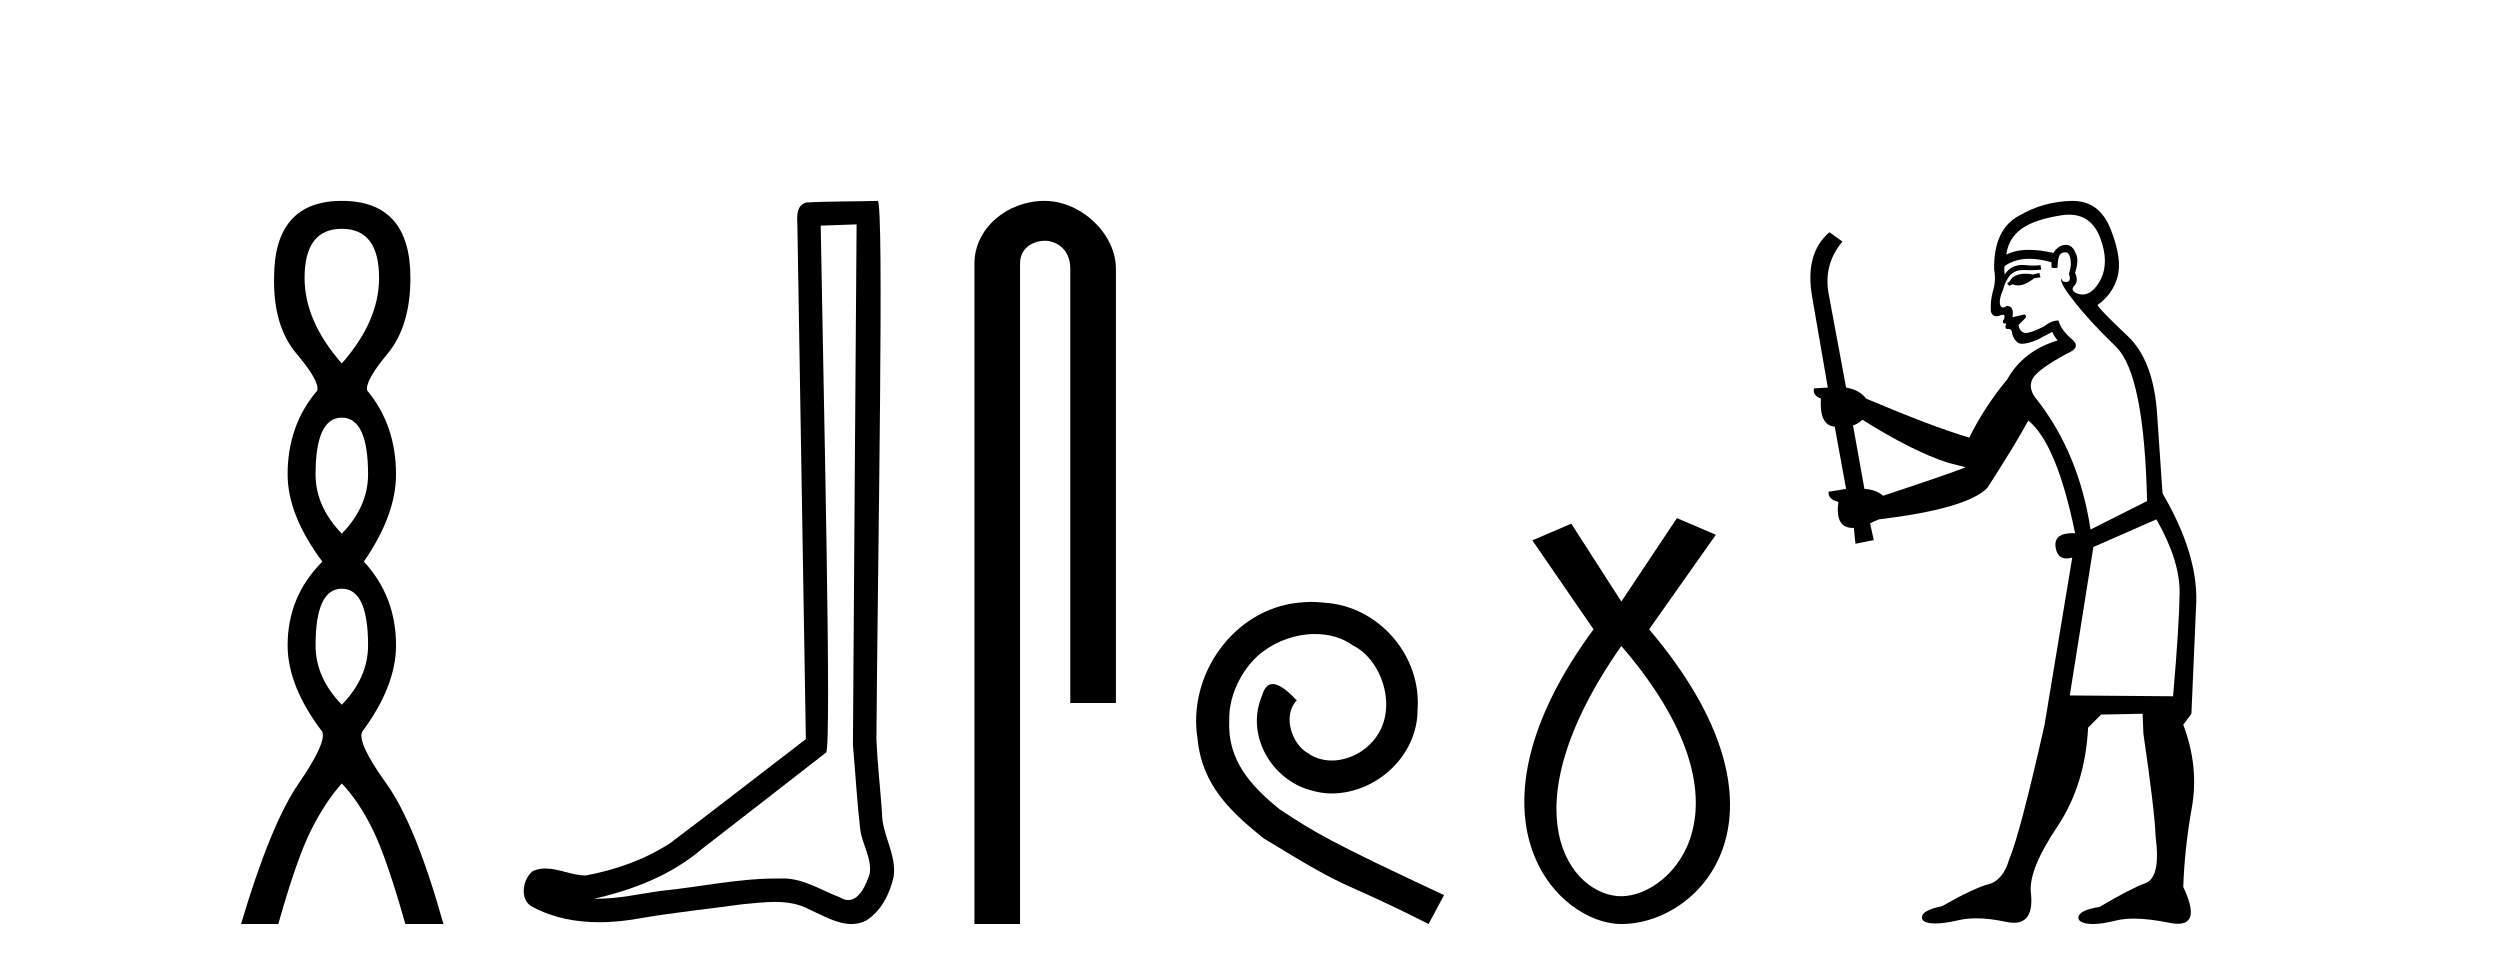 <?xml version='1.0' encoding='UTF-8' standalone='yes'?><svg xmlns='http://www.w3.org/2000/svg' xmlns:xlink='http://www.w3.org/1999/xlink' width='105.0' height='41.0' ><path d='M 14.356 9.61 Q 15.921 9.61 15.921 11.673 Q 15.921 13.487 14.356 15.265 Q 12.792 13.487 12.792 11.673 Q 12.792 9.61 14.356 9.61 ZM 14.356 17.541 Q 15.459 17.541 15.459 19.924 Q 15.459 21.276 14.356 22.414 Q 13.254 21.276 13.254 19.924 Q 13.254 17.541 14.356 17.541 ZM 14.356 24.726 Q 15.459 24.726 15.459 27.108 Q 15.459 28.46 14.356 29.598 Q 13.254 28.46 13.254 27.108 Q 13.254 24.726 14.356 24.726 ZM 14.356 8.437 Q 11.511 8.437 11.511 11.673 Q 11.476 13.7 12.454 14.856 Q 13.432 16.012 13.325 16.403 Q 12.08 17.862 12.08 19.924 Q 12.08 21.631 13.538 23.588 Q 12.08 25.046 12.08 27.108 Q 12.08 28.816 13.538 30.736 Q 13.716 31.198 12.543 32.906 Q 11.369 34.613 10.124 38.809 L 11.689 38.809 Q 12.471 36.035 13.076 34.844 Q 13.681 33.652 14.356 32.906 Q 15.068 33.652 15.655 34.844 Q 16.241 36.035 17.024 38.809 L 18.624 38.809 Q 17.451 34.613 16.224 32.906 Q 14.997 31.198 15.21 30.736 Q 16.633 28.816 16.633 27.108 Q 16.633 25.046 15.281 23.588 Q 16.633 21.631 16.633 19.924 Q 16.633 17.862 15.423 16.403 Q 15.317 16.012 16.277 14.856 Q 17.237 13.7 17.237 11.673 Q 17.237 8.437 14.356 8.437 Z' style='fill:#000000;stroke:none' /><path d='M 35.977 9.424 C 35.926 16.711 35.868 23.997 35.823 31.284 C 35.929 32.464 35.991 33.649 36.128 34.826 C 36.209 35.455 36.619 36.041 36.529 36.685 C 36.396 37.12 36.11 37.802 35.627 37.802 C 35.52 37.802 35.403 37.769 35.277 37.691 C 34.495 37.391 33.75 36.894 32.889 36.894 C 32.842 36.894 32.793 36.895 32.745 36.898 C 32.702 36.898 32.66 36.897 32.617 36.897 C 30.98 36.897 29.371 37.259 27.746 37.418 C 26.858 37.544 25.974 37.747 25.074 37.747 C 25.036 37.747 24.998 37.746 24.96 37.745 C 26.585 37.378 28.19 36.757 29.47 35.665 C 31.212 34.31 32.96 32.963 34.699 31.604 C 34.935 31.314 34.587 16.507 34.47 9.476 C 34.972 9.459 35.474 9.441 35.977 9.424 ZM 36.862 8.437 C 36.861 8.437 36.861 8.437 36.861 8.437 C 36.001 8.465 34.72 8.452 33.862 8.506 C 33.404 8.639 33.484 9.152 33.491 9.52 C 33.609 16.694 33.727 23.868 33.846 31.042 C 31.944 32.496 30.059 33.973 28.146 35.412 C 27.076 36.109 25.838 36.543 24.589 36.772 C 24.03 36.766 23.465 36.477 22.909 36.477 C 22.731 36.477 22.553 36.507 22.377 36.586 C 21.947 36.915 21.8 37.817 22.374 38.093 C 23.238 38.557 24.2 38.733 25.169 38.733 C 25.781 38.733 26.395 38.663 26.989 38.55 C 28.37 38.315 29.764 38.178 31.15 37.982 C 31.606 37.942 32.079 37.881 32.545 37.881 C 33.049 37.881 33.545 37.953 34 38.201 C 34.547 38.444 35.152 38.809 35.761 38.809 C 35.965 38.809 36.169 38.768 36.372 38.668 C 37.011 38.27 37.38 37.528 37.535 36.81 C 37.664 35.873 37.031 35.044 37.043 34.114 C 36.97 33.096 36.854 32.08 36.809 31.061 C 36.861 23.698 37.145 8.437 36.862 8.437 Z' style='fill:#000000;stroke:none' /><path d='M 43.87 8.437 C 42.301 8.437 40.926 9.591 40.926 11.072 L 40.926 38.809 L 42.842 38.809 L 42.842 11.072 C 42.842 10.346 43.481 10.111 43.882 10.111 C 44.304 10.111 44.952 10.406 44.952 11.296 L 44.952 29.526 L 46.869 29.526 L 46.869 11.296 C 46.869 9.813 45.4 8.437 43.87 8.437 Z' style='fill:#000000;stroke:none' /><path d='M 55.08 25.279 C 54.892 25.279 54.704 25.297 54.516 25.314 C 51.8 25.604 49.869 28.354 50.296 31.019 C 50.484 33.001 51.714 34.111 53.064 35.205 C 57.078 37.665 55.951 36.759 60 38.809 L 60.649 37.596 C 55.831 35.341 55.25 34.983 53.747 33.992 C 52.517 33.001 51.543 31.908 51.629 30.251 C 51.595 29.106 52.278 27.927 53.047 27.364 C 53.662 26.902 54.448 26.629 55.216 26.629 C 55.797 26.629 56.344 26.766 56.822 27.107 C 58.035 27.705 58.701 29.687 57.813 30.934 C 57.403 31.532 56.668 31.942 55.934 31.942 C 55.575 31.942 55.216 31.839 54.909 31.617 C 54.294 31.276 53.833 30.08 54.465 29.414 C 54.174 29.106 53.764 28.73 53.457 28.73 C 53.252 28.73 53.098 28.884 52.995 29.243 C 52.312 30.883 53.405 32.745 55.045 33.189 C 55.336 33.274 55.626 33.326 55.917 33.326 C 57.796 33.326 59.538 31.754 59.538 29.807 C 59.709 27.534 57.898 25.45 55.626 25.314 C 55.455 25.297 55.267 25.279 55.08 25.279 Z' style='fill:#000000;stroke:none' /><path d='M 68.096 27.132 C 73.934 33.905 70.198 37.642 68.096 37.642 C 65.994 37.642 63.191 34.139 68.096 27.132 ZM 70.431 21.76 L 68.096 25.264 L 65.994 21.994 L 64.359 22.695 L 66.928 26.431 C 61.089 34.372 65.41 38.809 68.096 38.809 C 71.482 38.809 75.803 34.139 69.263 26.431 L 72.066 22.461 L 70.431 21.76 Z' style='fill:#000000;stroke:none' /><path d='M 85.65 11.461 L 85.394 11.53 Q 85.215 11.495 85.061 11.495 Q 84.907 11.495 84.779 11.53 Q 84.523 11.615 84.472 11.717 Q 84.42 11.82 84.301 11.905 L 84.386 12.008 L 84.523 11.94 Q 84.63 11.988 84.752 11.988 Q 85.055 11.988 85.445 11.683 L 85.702 11.649 L 85.65 11.461 ZM 86.899 9.016 Q 87.822 9.016 88.196 9.958 Q 88.606 11.017 88.213 11.769 Q 87.885 12.37 87.469 12.37 Q 87.365 12.37 87.256 12.332 Q 86.966 12.23 87.085 12.042 Q 87.324 11.82 87.154 11.461 Q 87.324 10.915 87.188 10.658 Q 87.05 10.283 86.766 10.283 Q 86.662 10.283 86.539 10.334 Q 86.317 10.47 86.248 10.624 Q 85.675 10.494 85.218 10.494 Q 84.654 10.494 84.267 10.693 Q 84.352 10.009 84.916 9.599 Q 85.48 9.206 86.624 9.036 Q 86.767 9.016 86.899 9.016 ZM 78.22 17.628 Q 80.338 18.96 81.824 19.438 L 82.559 19.626 Q 81.824 19.917 79.091 20.822 Q 78.801 20.566 78.305 20.532 L 77.827 17.867 Q 78.049 17.799 78.22 17.628 ZM 86.738 10.595 Q 86.883 10.595 86.931 10.778 Q 87.034 11.068 86.897 11.495 Q 87 11.82 86.812 11.837 Q 86.78 11.842 86.753 11.842 Q 86.602 11.842 86.573 11.683 L 86.573 11.683 Q 86.487 11.871 87.102 12.64 Q 87.7 13.426 88.879 14.57 Q 90.057 15.732 90.177 21.044 L 87.803 22.24 Q 87.324 19.08 85.582 16.825 Q 85.155 16.347 85.36 15.92 Q 85.582 15.51 86.829 14.843 Q 87.444 14.587 87 14.228 Q 86.573 13.87 86.453 13.46 Q 86.163 13.46 85.838 13.716 Q 85.302 13.984 85.081 13.984 Q 85.034 13.984 85.001 13.972 Q 84.813 13.904 84.779 13.648 L 85.035 13.391 Q 85.155 13.289 85.035 13.204 L 84.523 13.323 Q 84.608 12.879 84.301 12.845 Q 84.193 12.914 84.124 12.914 Q 84.039 12.914 84.01 12.811 Q 83.942 12.589 84.13 12.162 Q 84.233 11.752 84.455 11.53 Q 84.66 11.34 84.981 11.34 Q 85.008 11.34 85.035 11.342 Q 85.155 11.347 85.273 11.347 Q 85.508 11.347 85.736 11.325 L 85.702 11.137 Q 85.573 11.154 85.424 11.154 Q 85.275 11.154 85.104 11.137 Q 85.024 11.128 84.95 11.128 Q 84.451 11.128 84.198 11.53 Q 84.164 11.273 84.198 11.171 Q 84.63 10.869 85.234 10.869 Q 85.656 10.869 86.163 11.017 L 86.163 11.239 Q 86.24 11.256 86.304 11.256 Q 86.368 11.256 86.419 11.239 Q 86.419 10.693 86.607 10.624 Q 86.68 10.595 86.738 10.595 ZM 90.57 21.813 Q 91.561 23.555 91.544 24.905 Q 91.527 26.254 91.27 29.243 L 86.931 29.209 L 87.922 22.974 L 90.57 21.813 ZM 87.046 8.437 Q 87.015 8.437 86.983 8.438 Q 85.804 8.472 84.813 9.053 Q 83.72 9.633 83.754 11.325 Q 83.84 11.786 83.703 12.23 Q 83.583 12.657 83.618 13.101 Q 83.691 13.284 83.851 13.284 Q 83.915 13.284 83.993 13.255 Q 84.073 13.22 84.121 13.22 Q 84.237 13.22 84.164 13.426 Q 84.096 13.46 84.13 13.545 Q 84.153 13.591 84.206 13.591 Q 84.233 13.591 84.267 13.579 L 84.267 13.579 Q 84.171 13.82 84.315 13.82 Q 84.324 13.82 84.335 13.819 Q 84.349 13.817 84.362 13.817 Q 84.49 13.817 84.506 13.972 Q 84.523 14.16 84.711 14.365 Q 84.785 14.439 84.935 14.439 Q 85.167 14.439 85.582 14.263 L 86.197 13.938 Q 86.248 14.092 86.419 14.297 Q 84.967 14.741 84.301 15.937 Q 83.327 17.115 82.712 18.379 Q 81.243 17.952 78.373 16.74 Q 78.117 16.381 77.536 16.278 L 76.802 12.332 Q 76.58 11.102 77.383 10.146 L 76.836 9.753 Q 75.777 10.658 76.119 12.52 L 76.768 16.278 L 76.187 16.312 Q 76.119 16.603 76.477 16.74 Q 76.409 17.867 77.058 17.918 L 77.536 20.532 Q 77.161 20.6 76.802 20.651 Q 76.768 20.976 77.212 21.078 Q 77.063 22.173 77.815 22.173 Q 77.837 22.173 77.861 22.172 L 77.929 22.838 L 78.698 22.684 L 78.544 21.984 Q 78.732 21.881 78.92 21.813 Q 82.593 21.369 83.464 20.498 Q 84.643 18.67 85.189 17.662 Q 86.385 18.636 87.154 22.394 Q 87.106 22.392 87.061 22.392 Q 86.253 22.392 86.334 22.974 Q 86.4 23.456 86.792 23.456 Q 86.9 23.456 87.034 23.419 L 87.034 23.419 L 85.872 30.439 Q 84.847 35 84.386 36.093 Q 84.13 36.964 83.532 37.135 Q 82.917 37.289 81.568 38.058 Q 80.816 38.211 80.731 38.468 Q 80.662 38.724 81.089 38.775 Q 81.177 38.786 81.283 38.786 Q 81.671 38.786 82.302 38.639 Q 82.623 38.57 83.005 38.57 Q 83.577 38.57 84.284 38.724 Q 84.446 38.756 84.583 38.756 Q 85.454 38.756 85.292 37.443 Q 85.223 36.486 86.402 34.727 Q 87.581 32.967 87.7 30.559 L 88.247 30.012 L 89.989 29.978 L 90.023 30.815 Q 90.502 34.095 90.536 35.137 Q 90.758 36.828 90.126 37.084 Q 89.477 37.323 88.178 38.092 Q 87.41 38.211 87.307 38.468 Q 87.222 38.724 87.666 38.792 Q 87.773 38.809 87.903 38.809 Q 88.294 38.809 88.896 38.656 Q 89.211 38.582 89.622 38.582 Q 90.256 38.582 91.117 38.758 Q 91.316 38.799 91.472 38.799 Q 92.432 38.799 91.697 37.255 Q 91.749 35.649 92.056 33.924 Q 92.364 32.199 91.697 30.439 L 92.039 29.978 L 92.244 25.263 Q 92.295 23.231 90.826 20.72 Q 90.758 19.797 90.604 17.474 Q 90.467 15.134 89.34 14.092 Q 88.213 13.033 88.093 12.811 Q 88.725 12.367 88.93 11.649 Q 89.152 10.915 88.657 9.651 Q 88.191 8.437 87.046 8.437 Z' style='fill:#000000;stroke:none' /></svg>